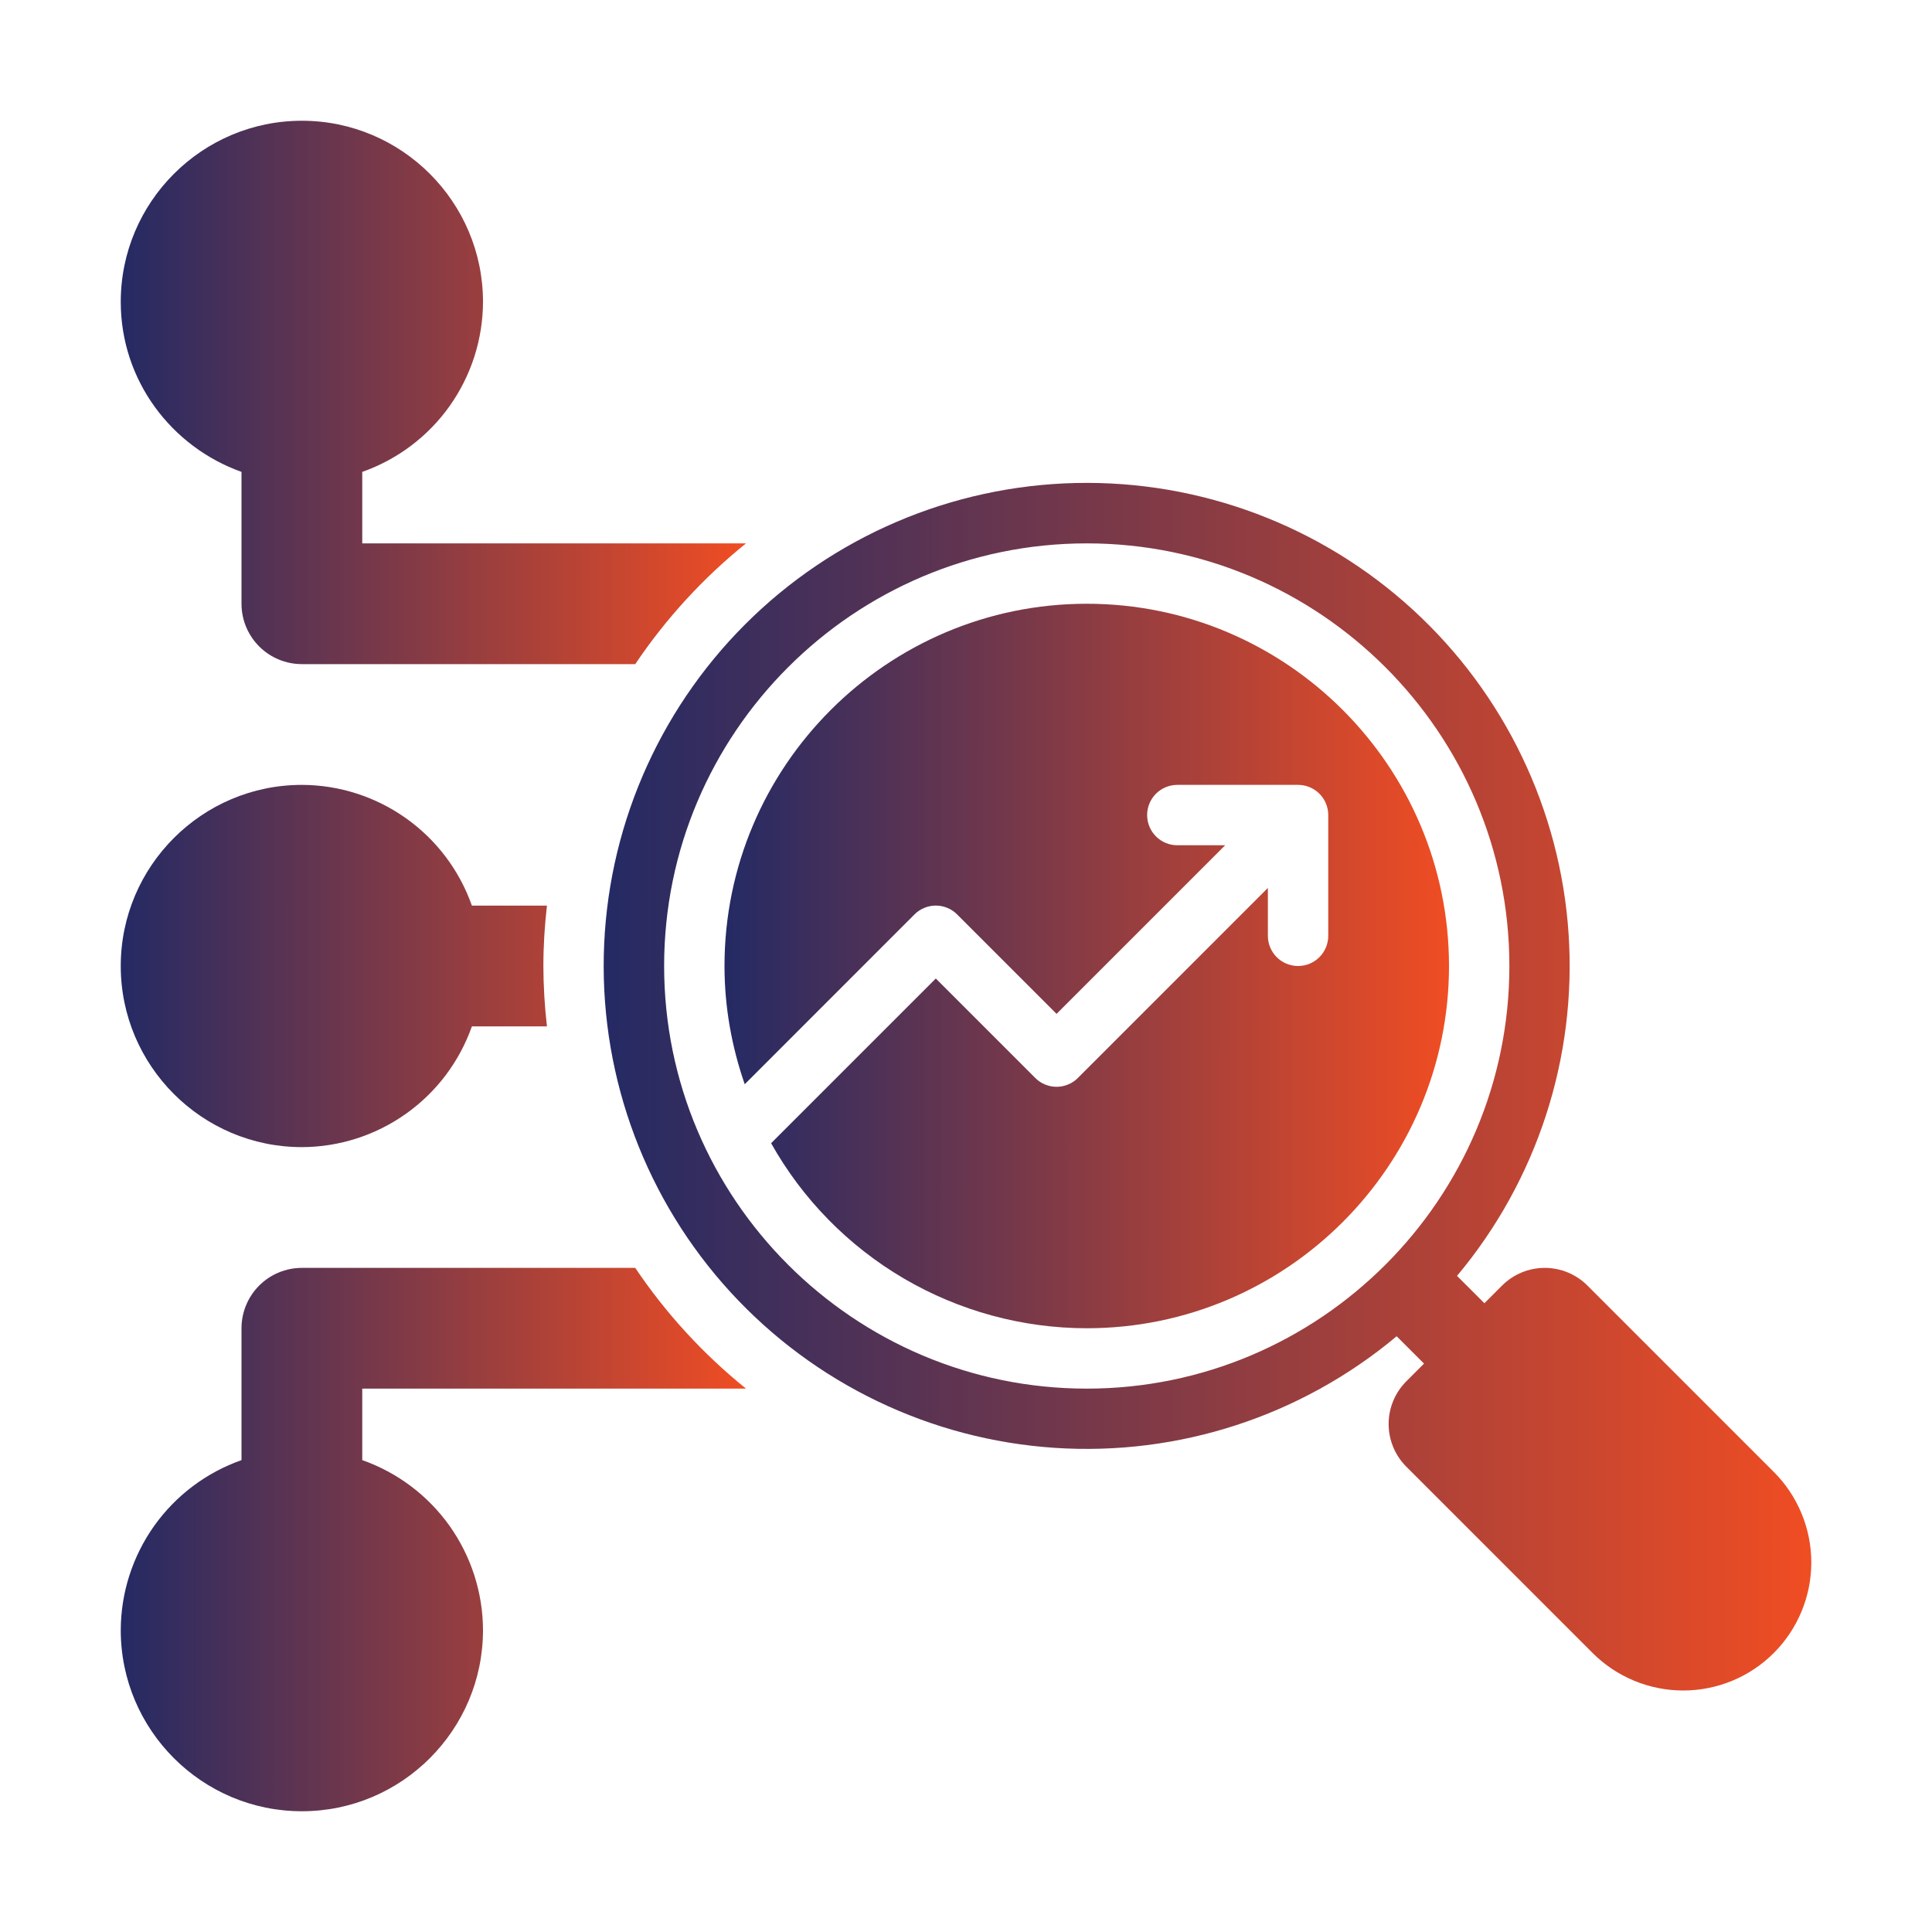 <?xml version="1.0" encoding="UTF-8"?>
<svg xmlns="http://www.w3.org/2000/svg" width="40" height="40" viewBox="0 0 40 40" fill="none">
  <path d="M7.5 30.23V28.75H15.445C14.56 28.036 13.787 27.194 13.152 26.25H6.25C5.918 26.25 5.601 26.382 5.366 26.616C5.132 26.851 5 27.169 5 27.5V30.23C4.271 30.487 3.639 30.963 3.191 31.593C2.744 32.224 2.502 32.977 2.5 33.75C2.5 35.818 4.183 37.5 6.25 37.5C8.318 37.5 10 35.818 10 33.75C9.998 32.977 9.756 32.224 9.309 31.593C8.861 30.963 8.229 30.487 7.5 30.23ZM11.25 20C11.25 19.578 11.277 19.161 11.324 18.75H9.77C9.513 18.021 9.037 17.389 8.407 16.942C7.776 16.494 7.023 16.252 6.25 16.25C4.183 16.25 2.5 17.933 2.5 20C2.5 22.067 4.183 23.75 6.25 23.75C7.023 23.748 7.776 23.506 8.407 23.058C9.037 22.611 9.513 21.979 9.77 21.25H11.324C11.276 20.835 11.251 20.418 11.25 20ZM15.445 11.25H7.5V9.77C8.229 9.513 8.861 9.037 9.309 8.407C9.756 7.776 9.998 7.023 10 6.25C10 4.183 8.318 2.5 6.25 2.5C4.183 2.5 2.5 4.183 2.5 6.25C2.5 7.878 3.549 9.252 5 9.77V12.5C5 12.832 5.132 13.149 5.366 13.384C5.601 13.618 5.918 13.75 6.25 13.75H13.152C13.787 12.806 14.56 11.964 15.445 11.25Z" fill="url(#paint0_linear_1122_226)"></path>
  <path d="M36.724 30.474L32.866 26.616C32.632 26.382 32.314 26.25 31.983 26.25C31.651 26.25 31.333 26.382 31.099 26.616L30.733 26.982L30.166 26.416C31.82 24.441 32.647 21.904 32.476 19.334C32.305 16.765 31.149 14.36 29.249 12.621C27.349 10.882 24.852 9.943 22.277 10C19.702 10.057 17.248 11.105 15.427 12.927C13.606 14.748 12.557 17.202 12.501 19.777C12.444 22.352 13.382 24.849 15.121 26.749C16.86 28.649 19.265 29.805 21.835 29.976C24.405 30.147 26.941 29.319 28.916 27.666L29.483 28.232L29.116 28.599C28.882 28.833 28.75 29.151 28.75 29.482C28.75 29.814 28.882 30.132 29.116 30.366L32.974 34.224C33.471 34.721 34.146 35 34.849 35C35.552 35 36.227 34.721 36.724 34.224C37.221 33.726 37.501 33.052 37.501 32.349C37.501 31.645 37.221 30.971 36.724 30.474ZM22.5 28.75C17.675 28.75 13.75 24.825 13.75 20C13.75 15.175 17.675 11.25 22.5 11.25C27.325 11.25 31.25 15.175 31.25 20C31.25 24.825 27.325 28.75 22.5 28.75Z" fill="url(#paint1_linear_1122_226)"></path>
  <path d="M22.5 12.5C18.365 12.5 15 15.865 15 20C15 20.858 15.152 21.679 15.419 22.448L18.933 18.933C18.991 18.874 19.059 18.828 19.136 18.797C19.211 18.765 19.293 18.749 19.375 18.749C19.457 18.749 19.539 18.765 19.614 18.797C19.691 18.828 19.759 18.874 19.817 18.933L21.875 20.991L25.366 17.5H24.375C24.209 17.5 24.05 17.434 23.933 17.317C23.816 17.2 23.75 17.041 23.75 16.875C23.75 16.709 23.816 16.55 23.933 16.433C24.05 16.316 24.209 16.25 24.375 16.25H26.875C27.041 16.25 27.2 16.316 27.317 16.433C27.434 16.55 27.5 16.709 27.5 16.875V19.375C27.5 19.541 27.434 19.7 27.317 19.817C27.2 19.934 27.041 20 26.875 20C26.709 20 26.55 19.934 26.433 19.817C26.316 19.7 26.25 19.541 26.25 19.375V18.384L22.317 22.317C22.259 22.376 22.191 22.422 22.114 22.453C22.039 22.485 21.957 22.501 21.875 22.501C21.793 22.501 21.711 22.485 21.636 22.453C21.559 22.422 21.491 22.376 21.433 22.317L19.375 20.259L15.965 23.669C16.616 24.83 17.565 25.796 18.713 26.47C19.862 27.143 21.169 27.499 22.5 27.5C26.635 27.5 30 24.135 30 20C30 15.865 26.635 12.5 22.5 12.5Z" fill="url(#paint2_linear_1122_226)"></path>
  <defs>
    <linearGradient id="paint0_linear_1122_226" x1="2.5" y1="20" x2="15.445" y2="20.002" gradientUnits="userSpaceOnUse">
      <stop stop-color="#242A64"></stop>
      <stop offset="1" stop-color="#F04D23"></stop>
    </linearGradient>
    <linearGradient id="paint1_linear_1122_226" x1="12.498" y1="22.499" x2="37.501" y2="22.509" gradientUnits="userSpaceOnUse">
      <stop stop-color="#242A64"></stop>
      <stop offset="1" stop-color="#F04D23"></stop>
    </linearGradient>
    <linearGradient id="paint2_linear_1122_226" x1="15" y1="20" x2="30" y2="20.006" gradientUnits="userSpaceOnUse">
      <stop stop-color="#242A64"></stop>
      <stop offset="1" stop-color="#F04D23"></stop>
    </linearGradient>
  </defs>
</svg>
